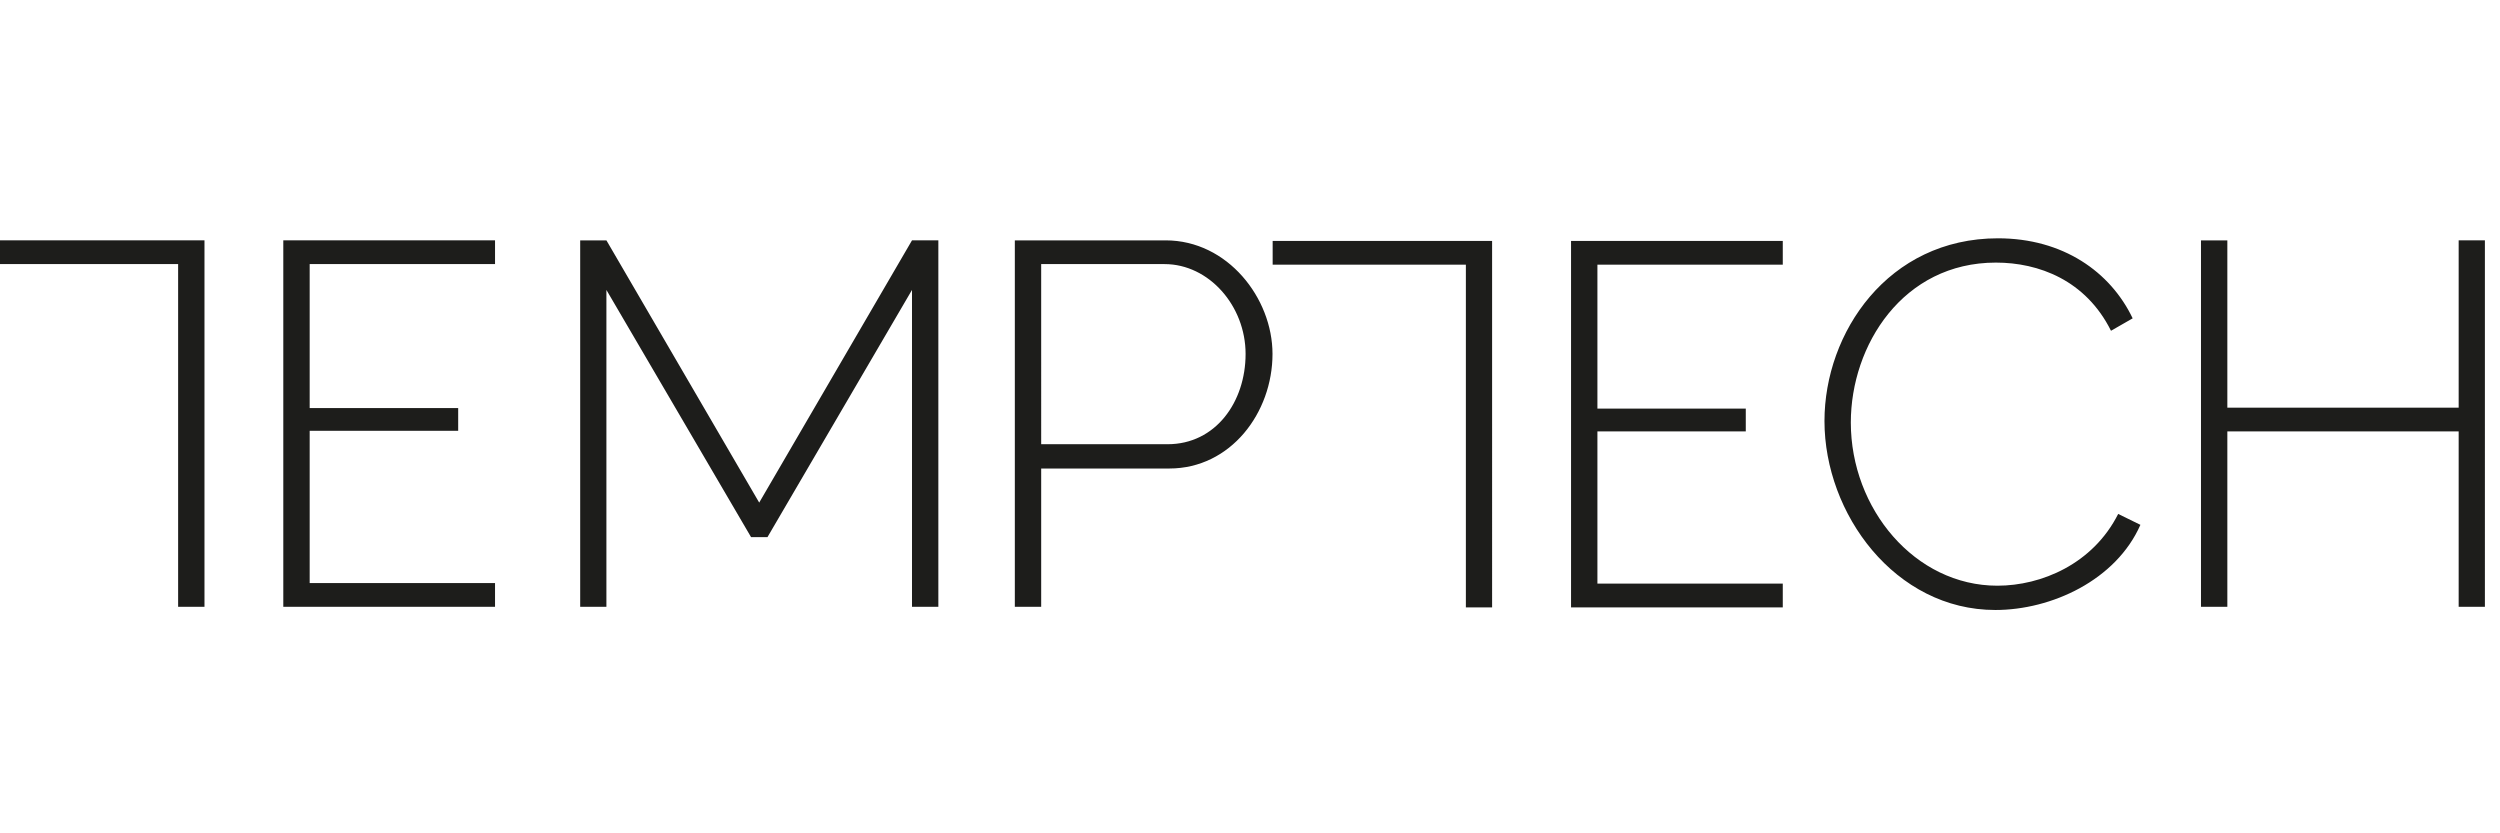 <svg xmlns="http://www.w3.org/2000/svg" width="144" height="48" fill="none" viewBox="0 0 144 48"><g fill="#1D1D1B" clip-path="url(#a)"><path d="M-.87 15.212h11.13v19.74h1.518V13.845H-.87v1.367Zm17.188 19.74h12.196v-1.367H17.837v-8.77h8.554v-1.311h-8.554v-8.292h10.677v-1.367H16.318v21.107ZM43.73 28.95l-8.8-15.105h-1.511v21.107h1.51V16.7l8.332 14.238h.946L52.531 16.7v18.253h1.518V13.845h-1.518L43.73 28.95Zm14.724-15.105v21.107h1.518v-7.966h7.378c3.538 0 5.946-3.212 5.946-6.599 0-3.211-2.583-6.542-6.153-6.542h-8.69Zm8.8 11.742h-7.282V15.212h7.107c2.56 0 4.667 2.409 4.667 5.175 0 2.767-1.725 5.2-4.492 5.2Zm47.796 8.149c-4.754 0-8.443-4.428-8.443-9.397 0-4.46 3.005-9.214 8.356-9.214 2.464 0 5.175 1.01 6.63 3.927l1.248-.716c-1.28-2.679-4.014-4.61-7.759-4.61-6.336 0-9.993 5.437-9.993 10.525 0 5.35 4.07 10.884 9.842 10.884 3.244 0 6.956-1.725 8.356-4.905l-1.28-.628c-1.455 2.886-4.429 4.134-6.957 4.134Zm26.569-19.891v9.635h-13.324v-9.635h-1.518v21.107h1.518V24.848h13.324v10.104h1.511V13.845h-1.511Zm-68.315 1.399h11.13v19.74h1.511V13.876h-12.64v1.368Zm17.188 19.74h12.196v-1.368H92.011v-8.768h8.546v-1.312h-8.546v-8.292h10.677v-1.368H90.492v21.108Z"/></g><defs><clipPath id="a"><path fill="#fff" d="M0 0h144v48H0z"/></clipPath></defs></svg>